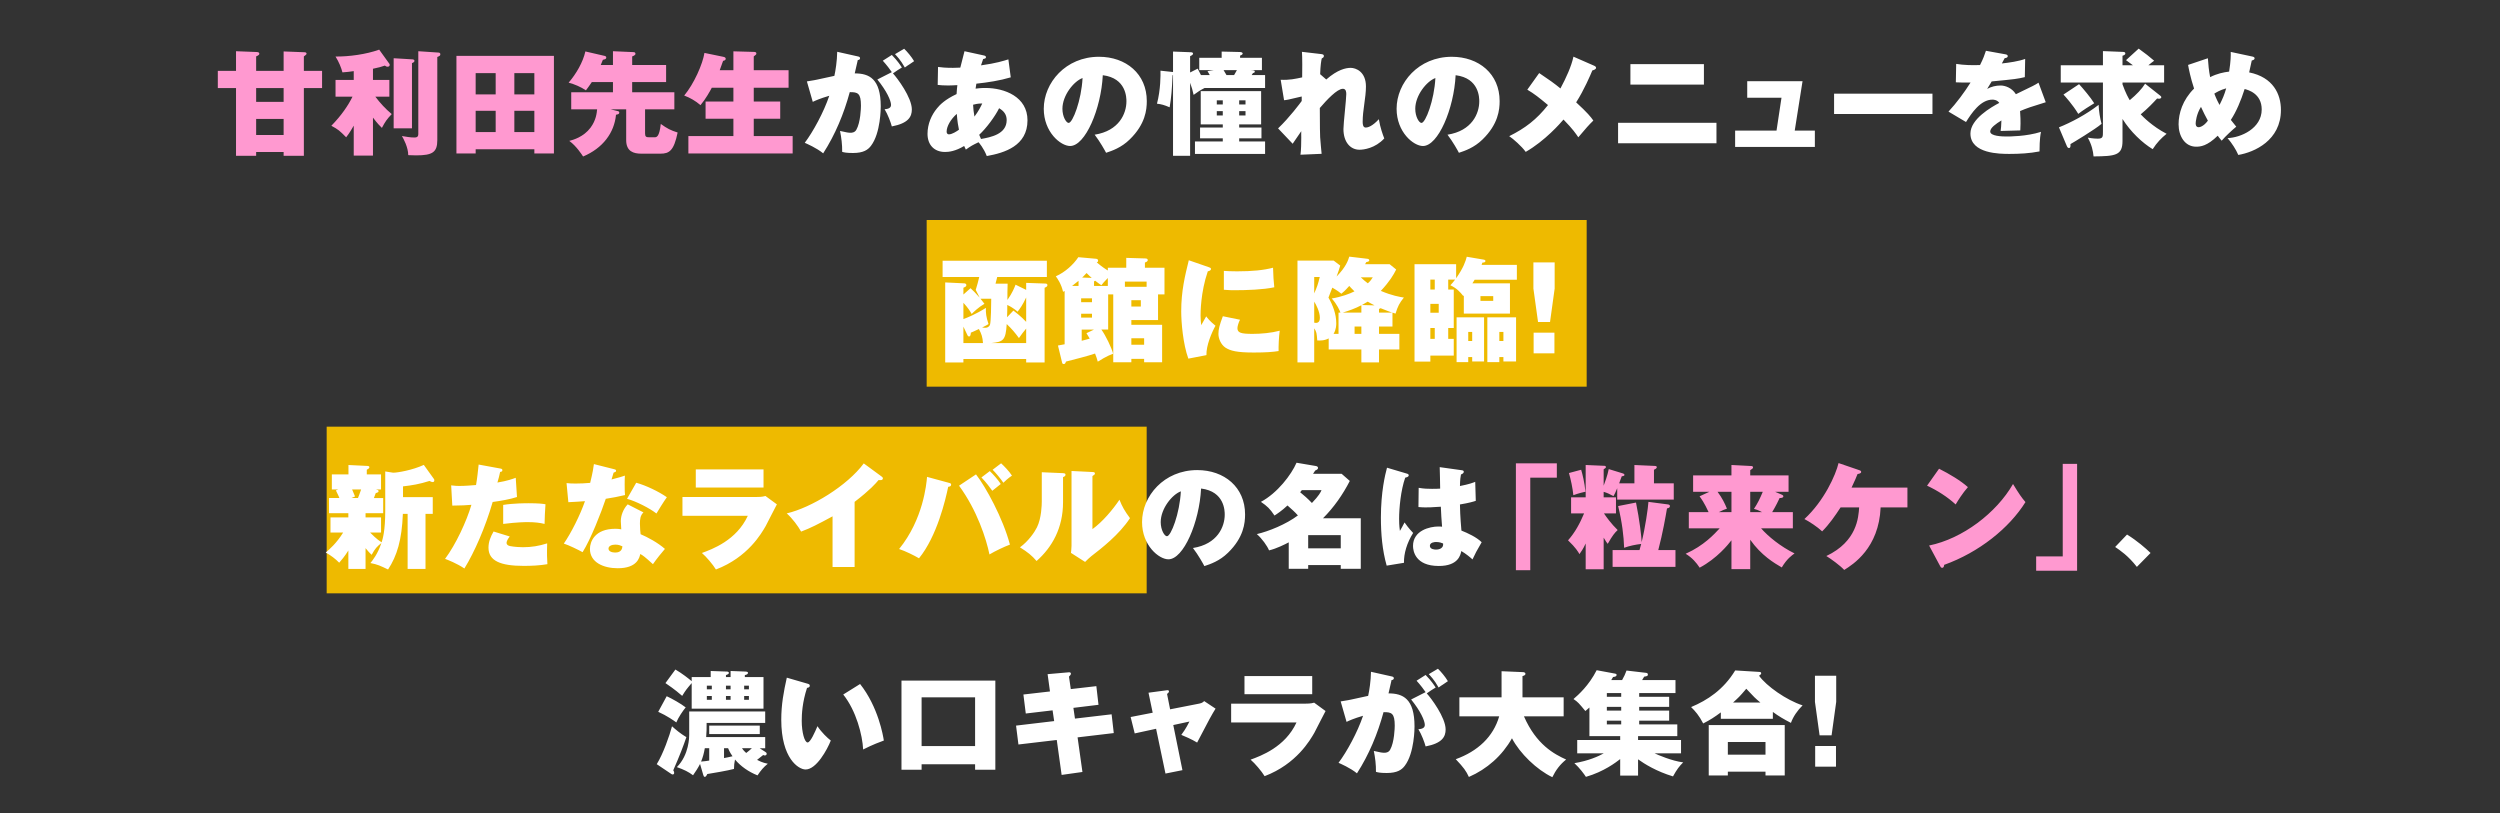 <svg width="375" height="122" viewBox="0 0 375 122" fill="none" xmlns="http://www.w3.org/2000/svg"><rect x="0" y="0" width="375" height="122" fill="#333333" stroke="none"/><path fill="#EEBA00" d="M139 33h99v25h-99zM49 64h123v25H49z"/><path d="M35.403 23.374V13.213h-2.731v-2.579h2.731V7.683l3.087.119c.322.017.407.102.407.254 0 .119-.051.221-.475.407v2.171h4.122V7.717l3.104.119c.119 0 .339.017.339.221 0 .119-.203.254-.407.407v2.171h2.731v2.579h-2.731v10.161h-3.036v-.577h-4.122v.577h-3.019zm3.019-10.161v2.07h4.122V13.213h-4.122zm4.122 7.04V17.844h-4.122v2.409h4.122zm13.401-2.612v5.7h-2.884v-4.495c-.662 1.171-.984 1.544-1.137 1.747-1.018-1.018-1.137-1.137-2.222-1.73 1.561-1.595 2.545-3.087 3.172-4.36h-2.545v-2.511h2.731v-1.323c-.424.068-1.289.17-1.696.186-.17-.678-.509-1.527-1.035-2.375 2.002.017 4.58-.322 6.548-1.035l1.527 2.12c.034.051.051.119.051.17 0 .187-.153.271-.322.271-.153 0-.271-.068-.407-.17-.526.187-.882.288-1.781.475v1.679h2.46v2.511h-2.103c.729.967 1.527 1.832 2.46 2.612-.73.763-.984 1.137-1.476 2.07-.237-.221-.712-.696-1.34-1.544zm3.104-8.906l2.85.17c.153.017.271.102.271.221 0 .17-.187.271-.373.339v9.788h-2.748V8.735zm3.698-1.052l3.053.204c.203.017.254.153.254.254 0 .221-.17.288-.458.407V20.999c0 1.832-.696 2.307-3.189 2.307-.509 0-.848-.017-1.171-.034 0-1.171-.729-2.511-.95-2.867.611.102 1.272.221 1.832.221.322 0 .628-.034.628-.526V7.683zM80.153 22.39h-8.804v.628h-2.884V8.378h14.623V23.018h-2.935v-.628zm-3.002-8.227h3.002v-3.189h-3.002v3.189zm3.002 2.46h-3.002v3.189h3.002v-3.189zm-8.804 3.189h3.002v-3.189h-3.002v3.189zm0-5.649h3.002v-3.189h-3.002v3.189zm18.219 2.239h-3.885v-2.562h6.26v-1.527h-3.172c-.339.526-.628.882-.882 1.238-.763-.509-1.696-.916-2.595-1.153 1.137-1.323 2.154-3.07 2.511-4.682l2.935.679c.051.017.203.068.203.237 0 .221-.203.271-.509.339-.17.407-.221.56-.322.78h1.832V7.683l3.087.136c.153 0 .288.068.288.254 0 .204-.339.339-.492.39v1.289h5.089v2.561H94.826v1.527h6.327v2.562h-4.393v3.613c0 .509.187.577.611.577h.797c.305 0 .73 0 .95-2.002.967.696 1.459.95 2.527 1.289-.559 2.714-1.238 3.172-2.578 3.172h-2.867c-1.153 0-2.273-.322-2.273-2.036v-4.614h-2.341l1.103.271c.136.034.203.102.203.221 0 .221-.187.255-.492.322-.255 2.714-1.985 5.021-4.936 6.26-.187-.288-1.001-1.561-2.07-2.341.577-.153 2.137-.577 3.189-1.985.848-1.137.933-2.239.984-2.748zm18.389-5.869h2.052V7.7l3.037.085c.152 0 .407 0 .407.237 0 .153-.051.187-.39.441v2.069h5.224v2.629h-5.224v2.07h3.969V17.81h-3.969v2.595h5.835v2.612h-15.64v-2.612h6.751V17.81h-4.173v-2.578h4.173v-2.07h-3.24c-.254.475-.882 1.645-1.696 2.612-.713-.628-1.578-1.12-2.443-1.442 1.476-1.764 2.782-4.75 3.037-6.395l2.799.577c.271.051.39.136.39.305 0 .221-.255.288-.39.305-.136.39-.255.746-.509 1.408zm119.428 74.994V69.496h6.141v2.154h-3.987v13.876h-2.154zm13.164-4.886v4.75h-2.698v-3.868c-.39.848-.695 1.255-.933 1.595-.22-.373-.526-.933-1.713-2.07 1.052-1.171 1.798-2.579 2.409-4.037h-1.951v-2.409h2.188v-4.852l2.731.119c.136 0 .306.017.306.187 0 .102-.051.17-.339.339v2.46c.135-.356.576-1.51.763-2.494l2.154.662c.085.017.204.119.204.204 0 .187-.289.203-.407.221-.085.254-.119.339-.39 1.052h2.29v-2.748l3.053.136c.034 0 .305 0 .305.187 0 .203-.305.339-.424.39v2.036h2.969v2.443h-8.482v-1.713c-.288.713-.39.882-.56 1.188-.661-.356-.882-.458-1.475-.645v.831h1.849v2.409h-1.799c.323.492 1.086 1.561 2.053 2.494-.492.458-.78.831-1.493 2.07-.186-.237-.288-.373-.61-.933zm6.717-5.36l2.986.39c.05 0 .237.085.237.221 0 .204-.102.305-.441.373-.204 1.204-.628 3.681-1.306 6.242h2.578v2.528h-9.431v-2.528h4.037c.187-.645.203-.712.254-.916-.848.102-1.713.271-2.561.577-.051-1.696-.305-3.851-.899-6.26l2.68-.526c.526 2.578.831 5.174.848 5.937.526-2.12.967-5.14 1.018-6.039zm-11.925-4.326l1.832-.492c.203.678.509 1.917.644 3.291-.271.068-1 .221-1.815.526-.101-1.018-.373-2.341-.661-3.325zm27.192 10.008v4.41h-2.816v-4.326c-.492.628-2.137 2.697-4.767 4.105-.525-.78-1.085-1.459-2.103-2.087 2.731-1.221 4.275-2.918 5.106-3.817h-4.631v-2.426h2.969c-.645-1.408-1.12-2.053-1.358-2.375l1.476-.678h-2.442v-2.46h5.75v-1.561l2.969.153c.085 0 .271.034.271.204 0 .153-.136.237-.424.424v.78h5.751v2.46h-2.019l.95.407c.119.051.288.119.288.271 0 .237-.339.255-.559.255-.543 1.187-1.035 1.968-1.12 2.12h3.104v2.426h-4.766c1.051 1.204 2.934 2.748 5.021 3.766-.373.271-1.137.78-1.917 2.103-1.137-.662-3.071-1.798-4.733-4.156zm1.883-7.192h-1.883v3.053h1.781c-.661-.339-.899-.407-1.221-.492.56-.848.865-1.476 1.323-2.561zm-6.599 3.053h1.9v-3.053h-2.086c.712.95 1.085 1.747 1.408 2.527-.34.119-.713.255-1.222.526zm21.052-.713h-2.782c-.831 1.272-1.697 2.528-2.765 3.596-.73-.696-1.917-1.459-2.663-1.849 2.968-2.731 4.698-6.616 5.122-8.397l3.122 1.069c.118.034.271.102.271.254 0 .221-.271.271-.543.322-.203.492-.373.933-.899 2.036h8.38v2.969h-4.02c-.255 6.124-4.156 8.566-5.462 9.381-.628-.679-1.985-1.662-2.681-2.087 4.614-2.188 4.818-5.801 4.92-7.294zm10.189-3.257l1.799-2.545c1.526.763 3.29 1.815 4.325 2.765-.78.882-1.51 2.036-1.832 2.595-1.238-1.137-2.782-2.12-4.292-2.816zm1.951 12.044l-1.645-3.07c5.021-1.018 10.11-4.902 12.587-9.228.882 1.459 1.289 2.036 1.866 2.714-2.443 3.919-6.989 7.549-12.197 9.415-.017.187-.051.441-.305.441-.17 0-.238-.136-.306-.271zm20.554-15.318v16.03h-6.141v-2.154h3.987V69.581h2.154z" fill="#FF99D0"/><path d="M125.58 7.768l3.105.696c.169.034.322.085.322.271 0 .221-.238.271-.339.271-.17.78-.272 1.221-.458 2.002 2.171 0 3.901.797 3.901 4.953 0 .204 0 3.986-1.459 5.903-.458.611-1.136 1.086-2.714 1.086-1.035 0-1.357-.102-1.611-.17.017-1.086-.119-2.137-.323-3.138 1.001.237 1.29.271 1.561.271.17 0 .628 0 .882-.441.645-1.12.696-3.325.696-3.613 0-1.866-.458-2.053-1.68-2.036-.882 3.24-2.171 6.361-3.986 9.177-1.018-.831-2.46-1.442-2.765-1.578 1.255-1.662 2.85-4.597 3.681-7.057-1.391.407-2.138.746-2.477.916l-.882-3.07c1.12-.187 1.255-.203 1.544-.271.339-.068 2.188-.475 2.578-.56.17-.746.407-2.256.424-3.613zm6.022 4.156l2.172-1.103c-.136-.237-.866-1.187-1.357-1.713l1.357-.865c.882.899 1.306 1.578 1.509 1.883-.526.322-.746.458-1.34.882.645.696 2.833 3.613 2.833 5.411 0 1.086-.509 2.07-3.002 2.545-.153-.594-.611-1.815-1.086-2.579.475-.034.967-.153.967-.645 0-.645-.662-2.103-2.053-3.817zm2.647-3.8l1.374-.814c.475.458 1.102 1.204 1.492 1.866-.118.085-.169.119-.695.475-.119.068-.475.305-.696.475-.661-1.17-1.221-1.73-1.475-2.002zm6.405 4.614l.05-2.697c.509.068 1.086.136 2.24.136.407 0 .746-.017 1.102-.034.306-1.255.492-1.934.628-2.46l2.952.645c.135.034.271.102.271.254 0 .187-.187.221-.424.271-.068.204-.085.271-.322.95 2.256-.305 3.46-.696 4.105-.899l.356 2.697c-1.646.492-3.427.763-5.157.95-.051.305-.085.509-.119.746.272-.034.747-.102 1.476-.102 2.884 0 6.311 1.323 6.311 4.851 0 3.834-3.444 4.886-6.107 5.361-.458-1.188-1.154-1.985-1.239-2.07-.95.458-1.102.543-1.9 1.103-.135-.288-.169-.373-.254-.543-1.323.797-2.307.899-2.867.899-1.645 0-2.629-1.086-2.629-2.714 0-1.51.611-2.85 1.425-3.834.424-.526 1.204-1.323 2.934-2.137.034-.678.085-1.035.119-1.34-.78.034-.933.051-1.391.051-.712 0-1.085-.034-1.56-.085zm5.309 2.969c.034.712.085 1.086.204 1.781.627-.831.984-1.561 1.17-1.968-.678 0-1.102.119-1.374.187zm3.902.526c-.594 1.221-1.934 3.019-2.986 3.986.068.17.136.322.272.628 1.408-.255 3.85-.696 3.85-2.833 0-.848-.441-1.374-1.136-1.781zm-6.022 3.223c-.119-.577-.238-1.221-.323-2.375-.899.78-1.526 1.866-1.526 2.663 0 .153.051.407.356.407.458 0 1.17-.458 1.493-.696zm22.069 3.461c-.153-.305-.916-1.679-1.713-2.714 3.681-.577 4.766-3.189 4.766-5.004 0-.509 0-3.478-3.545-3.919-.254 5.055-2.629 10.619-4.902 10.619-1.425 0-3.953-2.087-3.953-5.581 0-3.902 3.291-7.803 8.278-7.803 4.055 0 7.176 2.562 7.176 6.65 0 1.289-.204 3.461-2.562 5.75-1.255 1.238-2.663 1.713-3.545 2.002zm-3.528-11.213c-1.306.475-3.02 2.595-3.02 4.614 0 1.204.577 2.12.933 2.12.611 0 1.917-3.41 2.087-6.734zm23.494 6.955v.475h3.342v1.611h-3.342v.475h3.885v1.866h-10.518v-1.866h4.173v-.475h-3.409v-1.611h3.409v-.475h-3.308V13.671h9.059v4.987h-3.291zm-3.359-2.986h.899v-.628h-.899v.628zm.899 1.001h-.899v.645h.899v-.645zm2.46-1.001h.95v-.628h-.95v.628zm.95 1.001h-.95v.645h.95v-.645zm-6.684-5.411h1.324c-.051-.085-.289-.509-.34-.594l.967-.153h-2.205V8.667h3.359v-.933l2.765.068c.356.017.39.187.39.221 0 .17-.255.271-.39.322v.322h3.274v1.849h-1.765l.408.034c.135.017.288.034.288.187 0 .17-.17.204-.271.221-.051.068-.136.204-.204.305h2.019v1.934h-9.076c-.661.339-1.052.594-1.645 1.035-.119-.594-.306-1.238-.526-1.815V23.374h-2.562V11.262l-.067.017c-.102 2.205-.187 3.291-.441 4.818-.781-.339-1.256-.475-1.9-.543.559-2.12.542-4.326.525-4.953l1.883.204V7.734l2.681.102c.152 0 .322.051.322.204 0 .153-.153.254-.441.39V10.872l1.136-.577c.136.254.238.441.492.967zm5.395-.746h-2.002c.051.102.373.628.441.746h1.137c.237-.39.322-.543.424-.746zm12.485.611l.916.797c1.696-1.493 2.951-1.747 3.664-1.747.763 0 2.29.56 2.29 2.799 0 .797-.119 1.713-.288 2.935-.085.543-.204 1.51-.204 2.375 0 .424.068.848.475.848.271 0 .984-.187 1.951-1.255.203 1.255.594 2.324.814 2.884-1.374 1.493-3.104 1.696-3.715 1.696-1.374 0-2.409-1.153-2.409-3.104 0-.831.424-4.478.424-5.225 0-.237 0-.814-.509-.814-.865 0-2.425 1.679-3.46 2.884.017 3.24.017 3.596.051 4.377.017.39.186 2.137.22 2.494l-3.172.136c.102-.662.119-1.866.119-2.562 0-.153-.017-.831 0-.967l-1.289 1.883-2.189-2.307c1.731-1.645 3.325-3.8 3.546-4.105v-.678c-2.087.509-2.29.526-2.647.56l-.508-3.07c1.306.068 2.205-.136 3.223-.356.017-.729.034-3.087-.034-3.834l2.9.339c.221.034.391.068.391.288 0 .204-.17.288-.323.373-.085.424-.186.933-.237 2.358zm20.814 11.79c-.153-.305-.916-1.679-1.713-2.714 3.681-.577 4.766-3.189 4.766-5.004 0-.509 0-3.478-3.545-3.919-.255 5.055-2.629 10.619-4.902 10.619-1.425 0-3.953-2.087-3.953-5.581 0-3.902 3.291-7.803 8.278-7.803 4.054 0 7.176 2.562 7.176 6.65 0 1.289-.204 3.461-2.562 5.75-1.255 1.238-2.663 1.713-3.545 2.002zm-3.529-11.213c-1.306.475-3.019 2.595-3.019 4.614 0 1.204.577 2.12.933 2.12.611 0 1.917-3.41 2.086-6.734zm20.708-3.206l3.138 1.374c.102.051.255.136.255.288 0 .221-.272.322-.56.407-.289.696-1.222 2.901-2.426 4.784 1.696 1.561 2.205 2.188 2.578 2.731-.678.661-1.085 1.119-2.256 2.51-.356-.526-.78-1.187-2.222-2.663-.441.526-2.765 3.189-5.666 4.851-.61-.848-1.849-1.934-2.476-2.358 2.392-1.187 4.105-2.494 5.818-4.665-1.357-1.137-2.069-1.696-3.104-2.307l1.781-2.494c1.544 1.035 2.256 1.544 3.189 2.307.865-1.612 1.646-3.325 1.951-4.767zm8.545 1.12h11.027v3.07h-11.027V9.617zm-1.849 8.804h14.758v3.07h-14.758v-3.07zm26.497 1.171h3.02v2.443h-11.96v-2.443h6.209l.746-4.936h-5.14v-2.477h8.296l-1.171 7.413zm5.903-5.547h14.758v3.053h-14.758v-3.053zm22.777-6.429l2.917.526c.153.034.357.068.357.271 0 .254-.306.288-.459.305-.084.153-.288.526-.424.797 1.103-.119 2.511-.322 3.495-.679l-.051 2.731c-1.187.271-1.306.288-4.97.645l-.679 1.12c.611-.339 1.306-.509 2.019-.509.644 0 1.679.322 2.29 1.306 2.714-1.306 2.85-1.374 3.393-1.73l1.085 2.935c-2.069.628-2.951.933-3.85 1.323.067.73.067 1.612.067 1.866 0 .441-.017.763-.034 1.035-.61.017-2.476.068-2.951.085.051-.373.102-.746.119-1.578-.832.509-1.68 1.103-1.68 1.662 0 .696 1.798.746 2.443.746.407 0 2.985 0 5.174-.696-.221.967-.221 2.595-.221 2.935-1.476.288-2.985.373-4.495.373-1.391 0-5.869 0-5.869-3.054 0-2.188 3.138-3.969 4.325-4.597-.322-.492-.933-.492-1.018-.492-1.798 0-3.155 2.053-3.969 3.359l-2.629-1.561c1.17-1.255 2.408-2.918 3.308-4.359-1.018.017-1.663-.017-2.206-.034l.051-2.765c1.086.187 2.494.221 3.579.17.492-.984.679-1.51.883-2.137zm23.878 4.936l2.273 1.798c.068.051.153.136.153.221 0 .204-.238.237-.356.237-.085 0-.187-.017-.272-.034-.559.611-1.391 1.493-2.459 2.375.356.373 1.73 1.798 3.884 2.918-.797.645-1.459 1.323-2.086 2.307-1.561-.95-3.291-2.578-4.529-4.529v3.325c0 2.154-1.103 2.256-4.343 2.29-.068-.814-.272-1.747-.865-2.816.831.153 1.425.153 1.509.153.764 0 .764-.305.764-1.001v-7.413h-6.328V9.786h6.328V7.666l3.002.119c.153 0 .357.034.357.221 0 .237-.272.305-.424.356v1.425h1.56c-.339-.254-.95-.696-1.035-.763l1.9-1.73c1.001.712 1.629 1.221 2.324 1.815-.322.237-.509.373-.865.679h2.358v2.595h-6.242v.271c.508 1.408.899 2.053 1.085 2.375 1.052-.882 1.798-1.662 2.307-2.477zm-12.247 1.629l2.341-1.561c.61.662 1.764 2.036 2.273 2.867-.407.221-1.951 1.221-2.392 1.595-.848-1.408-1.985-2.646-2.222-2.901zm.525 7.769l-1.204-2.85c1.781-.713 4.088-1.917 5.954-3.376.017.797.221 2.137.441 2.85-1.001.848-4.258 2.816-4.665 3.036.017.288.017.594-.237.594-.085 0-.204-.068-.289-.255zm18.168-12.214l2.969-1.001c.051.882.153 1.883.339 2.833 1.035-.526 2.002-.729 2.85-.831.254-1.645.254-2.426.237-2.952l3.257.696c.238.051.323.136.323.271 0 .204-.272.288-.424.322-.102.526-.17.831-.39 1.781 3.596.73 4.766 3.257 4.766 5.632 0 4.58-3.986 6.344-6.395 6.751-.356-.831-.95-1.747-1.611-2.527 1.984-.068 5.122-1.442 5.122-4.292 0-2.392-2.035-2.935-2.561-3.07-.543 1.713-1.255 3.41-2.07 4.631.119.17.747.95.815 1.018-.56.458-1.612 1.425-2.189 2.103-.237-.288-.39-.458-.593-.746-1.595 1.561-2.596 1.645-3.24 1.645-1.697 0-2.63-1.611-2.63-3.359 0-1.628.594-3.647 2.324-5.36-.526-1.578-.797-2.969-.899-3.545zm5.717 3.511c-.916.254-1.493.611-1.781.797.322.848.61 1.374.78 1.696.458-.916.73-1.527 1.001-2.494zm-2.748 4.851c-.356-.662-.73-1.374-1.035-2.07-.678 1.069-.797 2.239-.797 2.477 0 .119 0 .577.458.577.068 0 .695-.051 1.374-.984zM146.954 44.654l-.594-1.171c.187-.594.39-1.323.526-1.934h-5.496V39.107h15.64v2.443h-7.447c-.153.611-.187.763-.254 1.001h1.815c-.034.373-.034 2.087-.034 2.443.746-1.052 1.068-1.883 1.221-2.29l1.595.78v-1.052l2.883.102c.119 0 .306.034.306.237 0 .203-.204.305-.424.39V54.374h-2.765v-.526h-9.415v.526h-2.731v-12.01l2.816.136c.102 0 .356.017.356.271 0 .203-.136.254-.441.39v1.018l1.069-.95c.576.543.661.628 1.374 1.425zm-2.443.763v2.443c.56-.204 1.815-.696 3.376-1.679-.034.78.034 1.357.39 2.426-.238.153-.289.187-.967.526.271.017.407.034.441.034.305 0 .594-.085.746-.458.153-.373.187-3.257.187-3.902h-1.612c.323.39.424.543.594.763-.933.543-1.628 1.238-1.917 1.527-.22-.39-.509-.882-1.238-1.679zm6.548 2.171l.95-1.001c.288.221 1.119.831 1.917 1.696v-3.664c-.56 1.187-.933 1.679-1.29 2.137-.203-.187-.746-.645-1.543-1.018 0 .611 0 1.086-.034 1.849zm-5.954 2.663l-.594-1.255v2.46h2.935c-.051-.865-.221-1.374-.611-2.103-.78.373-.95.441-1.205.543-.033.305-.05.577-.288.577-.136 0-.22-.187-.237-.221zm8.821 1.204V49.285c-.374.458-.679.831-1.086 1.425-.577-.797-1.086-1.391-1.832-2.103-.153 2.443-.509 2.663-2.29 2.85h5.208zm12.247-10.873v-.424h2.765v-1.476l2.85.085c.221 0 .373.068.373.237 0 .237-.271.322-.424.373v.78h2.935v4.003h-.967v3.851h-4.003v.712h4.614v5.615h-2.698v-.509h-1.916v.509h-2.715v-10.178h-.763v5.276h-1.018c.662.916 1.51 2.697 1.764 3.613-1 .373-2.069 1.052-2.307 1.204-.101-.356-.186-.696-.407-1.221-.627.204-1.221.39-2.137.628-.356.085-1.917.492-2.222.577-.085.237-.136.373-.34.373-.203 0-.237-.17-.254-.271l-.611-2.511c.272-.051.475-.085 1.001-.187v-7.99c-.068.034-.102.051-.237.119-.255-1.171-.849-2.002-1.086-2.324 1.391-.611 2.646-1.764 3.376-2.867l2.663.237c.119.017.305.068.305.271 0 .17-.101.237-.203.271.152.136.831.713 1.662 1.221zm0 2.307v-1.187c-.594.611-.763.814-.967 1.086-.288-.187-.356-.237-.933-.678-.068.034-.085.051-.169.102v.678h2.069zm-4.003 1.866v.577h1.628v-.577h-1.628zm6.565-2.511v.78h3.257v-.78h-3.257zm-4.937 5.394v-.577h-1.628v.577h1.628zm-1.476-6.005l1.442.051c-.203-.17-.441-.373-.78-.729-.407.441-.543.577-.662.678zm-.542 1.255v-.763c-.17.136-.73.594-.967.763h.967zm1.187 7.091l1.137-.543h-1.849v1.679c.39-.102.509-.119 1.204-.322-.136-.221-.204-.356-.492-.814zm8.159-4.953h-1.424v.95h1.424v-.95zm-1.424 6.684h1.916v-.967h-1.916v.967zm8.617-12.672l2.986 1.035c.237.085.339.119.339.271 0 .237-.272.305-.475.356-1.086 3.155-1.086 6.243-1.086 6.616 0 .628.051 1.052.102 1.459.119-.203.645-1.137.746-1.323.204.271.492.678 1.391 1.408-.559 1.001-1.408 2.986-1.357 4.41l-2.714.526c-.797-2.171-1.069-5.445-1.069-7.091 0-3.053.56-5.327 1.137-7.668zm5.259 4.428v-2.833c.458.034 1.034.068 1.984.068 2.256 0 3.987-.17 5.395-.543.017 1.035.101 2.188.186 2.935-1.628.356-4.19.441-5.92.441-.305 0-.899 0-1.645-.068zm-.153 3.969l2.578.526c-.203.356-.39.984-.39 1.255 0 .696.509.865 2.273.865 1.29 0 2.816-.136 4.072-.475-.136.933-.187 2.392-.17 3.053-.848.136-1.883.221-3.715.221-2.545 0-3.528-.255-4.275-.746-.644-.441-1.035-1.323-1.035-2.036 0-.713.17-1.34.662-2.663zm25.445-.543v2.087h-2.019v1.103h3.054v2.341h-3.054v1.934h-2.646v-1.934h-4.902v-1.662c-.696.373-1.391.322-1.714.305-.084-1.069-.101-1.289-.458-1.815v5.106h-2.51V39.09h5.428l.984.746c-.136.458-.221.763-.543 1.645 1.357-1.391 1.73-2.392 1.9-2.986l2.714.322c.102.017.289.051.289.237s-.323.237-.458.271c-.085.17-.102.187-.17.305h3.681l.984.797c-.407.814-.984 1.798-2.307 3.206 1.679.713 2.816.899 3.46 1.001-.661.814-.916 1.306-1.255 2.409-.085-.017-.39-.119-.458-.153zm-5.683 2.087v1.103h1.018v-1.103h-1.018zm-2.409 1.103v-3.189h.289c-.119-.322-.492-1.221-1.306-2.12 1.391-.221 2.714-.713 3.409-1.069-.458-.441-.661-.679-.78-.814-.662.746-.899.933-1.187 1.171-.221-.187-.543-.441-1.357-.916-.085.237-.492 1.289-.577 1.493.678 1.188 1.17 2.477 1.17 3.851 0 .221 0 .933-.407 1.595h.746zm-3.647-4.835v3.155c.153.034.204.034.255.034.458 0 .594-.356.594-.763 0-.916-.594-2.036-.849-2.426zm9.72 1.645h1.968c-.356-.136-.882-.305-1.73-.662-.068.034-.085.051-.238.119v.543zm-5.445 0h2.799v-1.103c-.899.475-1.849.814-2.799 1.103zm4.512-5.293h-1.798c.373.356.645.594 1.052.899.407-.356.526-.56.746-.899zm-7.955-.051h-.832v2.46c.407-.916.577-1.374.832-2.46zm6.327 4.207l1.9.051c-.407-.203-.696-.356-1.035-.56-.136.085-.305.187-.865.509zm12.943-2.324h.831v5.768h-.831v1.629h.831v2.511h-3.511v.899h-2.375V39.633h6.242v2.103c1.12-1.595 1.425-2.578 1.595-3.223l2.595.441c.102.017.204.068.204.204 0 .119-.102.237-.458.237-.068.203-.085.254-.119.339h5.293v2.222h-6.328c-.118.187-.22.373-.339.543h5.632v4.546h-6.921v-2.731l-.085.085c-.458-.594-.967-1.154-1.934-1.612.255-.271.424-.458.713-.848h-1.035v1.493zm-1.425 2.154h-1.255v1.323h1.255V45.587zm-1.255-2.154h.661v-1.493h-.661v1.493zm.661 5.768h-.661v1.629h.661v-1.629zm5.615 4.36h-.593v.763h-1.748v-6.718h4.122v6.616h-1.781v-.662zm4.682 0h-.611v.763h-1.798v-6.718h4.309v6.616h-1.9v-.662zm-1.527-9.143h-1.916v.713h1.916v-.713zm-3.748 6.734h.593v-1.357h-.593v1.357zm4.664 0h.611v-1.357h-.611v1.357zM230.044 53v-3.104h3.121V53h-3.121zm-.034-13.639h3.189V43.28l-.695 5.021h-1.798l-.696-5.021v-3.919zM54.834 76.977v.628h2.324v2.273h-1.645c.237.237.95.984 1.73 1.476.17-.543.543-1.696.543-4.75v-5.886l1.188.187c.678 0 2.918-.39 4.597-1.171l1.51 2.103c.051.068.068.119.068.204 0 .187-.102.271-.254.271-.119 0-.237-.051-.475-.17-1.476.475-2.629.662-3.969.814v1.612h4.461v2.51h-1.086v8.261H61.144v-8.261h-.713c-.153 3.919-.882 6.31-2.222 8.346-1.171-.56-1.527-.746-2.646-.967.322-.39 1.103-1.357 1.645-3.002-.662.526-.95.831-1.459 1.764-.373-.322-.746-.797-.916-1.001v3.121h-2.579v-2.765c-.594.95-1.052 1.459-1.374 1.832-.577-.594-1.255-1.103-2.019-1.527.492-.424 1.629-1.391 2.612-3.002h-1.9v-2.273h2.68v-.628h-2.901v-2.273h1.561c-.102-.255-.136-.339-.526-1.137l.356-.153h-.967v-2.256h2.494v-1.408l2.799.136c.17 0 .339.034.339.203 0 .17-.221.271-.39.373v.696h2.137v2.256h-.78c.305.085.407.102.407.255 0 .17-.085.187-.424.305-.085.237-.102.288-.271.73h1.391v2.273h-2.646zm-.662-3.562h-1.357c.085.17.373.916.441 1.052l-.543.237h.984c.119-.305.255-.645.475-1.289zm17.625-3.732l3.24.594c.187.034.322.068.322.255 0 .221-.204.237-.339.254-.119.56-.237 1.035-.407 1.595 1.459-.237 2.29-.543 2.748-.713l.187 2.884c-1.086.356-2.443.577-3.647.746-1.103 3.817-2.731 7.515-4.241 9.975-1.12-.763-2.528-1.306-2.901-1.442 1.612-2.154 3.24-5.666 3.953-8.108-.797.068-1.391.102-2.867.119l-.17-3.036c.594.085 1.001.085 1.238.085.916 0 1.798-.085 2.494-.136.187-1.069.288-2.12.39-3.07zm2.239 10.042l2.426.746c-.475.594-.475.899-.475.95 0 .305.237.424.526.492.678.136 1.578.17 1.934.17 1.272 0 2.409-.187 3.63-.577-.051 1.629-.017 2.341.034 3.121-1.171.204-2.375.255-3.562.255-3.461 0-5.276-.746-5.276-2.731 0-.882.322-1.662.763-2.426zm1.442-1.137v-2.85c1.51-.254 3.478-.254 3.783-.254 1.527 0 2.188.085 2.561.153-.085 1.34-.102 1.612-.136 2.952-.678-.17-1.442-.271-2.545-.271-.288 0-1.51 0-3.664.271zm18.68-2.935l2.358 1.204c-.475.475-.526 1.035-.526 1.696 0 .713.068 1.221.102 1.578 1.018.424 2.595 1.272 3.647 2.205-.39.441-1.289 1.544-1.798 2.29-1.289-1.17-1.493-1.306-1.9-1.527-.119.543-.458 2.137-3.376 2.137-2.12 0-4.173-.865-4.173-2.901 0-1.069.713-3.019 3.817-3.019.39 0 .611.034.882.085 0-.136-.068-1.187-.068-1.238 0-.848.39-1.849 1.035-2.511zm-.797 6.293c-.237-.102-.56-.254-1.052-.254-.543 0-1.035.203-1.035.594 0 .441.543.594 1.001.594.339 0 1.035-.068 1.086-.933zm-8.108-6.616l-.271-2.867c.475.051.746.068 1.357.068.713 0 1.476-.034 2.188-.102.39-1.578.492-2.307.56-2.816l3.019.763c.204.051.305.085.305.237s-.102.187-.373.288c-.051.153-.237.78-.305 1.018 1.221-.305 1.544-.424 2.002-.577-.017.305-.034.509-.034 1.306 0 .933.017 1.272.051 1.611-1.018.237-1.866.407-2.884.56-.678 2.036-2.256 6.073-3.478 8.007-.645-.356-2.07-1.052-2.816-1.289 1.086-1.561 2.46-4.292 3.172-6.361-.831.068-1.527.102-2.494.153zm8.804-.509l1.374-2.409c1.408.373 3.427 1.34 4.597 2.171-.424.577-1.374 2.12-1.561 2.443-1.001-.78-3.002-1.815-4.41-2.205zm10.312-4.41h10.161v2.714h-10.161v-2.714zm-2.001 4.139h11.026c.305 0 .95 0 1.425-.153l1.713 1.255c-.288.509-1.425 2.799-1.679 3.257-.628 1.086-2.663 4.682-7.464 6.514-.441-.729-1.459-1.934-2.104-2.477 1.527-.56 5.191-1.883 6.888-5.581h-9.805v-2.816zm25.824.729v9.771h-3.308v-7.6c-2.222 1.204-3.274 1.747-4.716 2.29-.475-.848-1.272-1.934-2.154-2.731 3.647-.848 9.075-4.139 11.552-7.498l2.68 1.968c.136.102.187.17.187.271 0 .305-.374.288-.645.255-.441.526-1.238 1.459-3.596 3.274zm10.864-3.749l3.24.882c.271.068.373.102.373.288 0 .237-.204.288-.441.322-.39 1.917-1.679 7.413-4.377 10.721-.712-.424-2.052-1.086-2.985-1.391 3.613-4.444 4.105-9.754 4.19-10.823zm4.8 1.323l2.545-1.696c1.425 1.815 4.054 6.582 5.089 10.534-.831.305-2.222.967-3.07 1.476-.475-2.324-1.849-6.616-4.564-10.314zm3.359-1.238l1.256-.95c.458.424 1.255 1.323 1.645 1.934-.458.356-.679.543-1.272 1.018-.306-.441-.899-1.238-1.629-2.002zm1.68-1.153l1.272-.967c.441.407 1.221 1.204 1.628 1.849-.509.322-1.204.967-1.289 1.069-.39-.594-1.204-1.561-1.611-1.951zm7.372.373l3.138.136c.254.017.424.034.424.237s-.187.288-.373.356v3.766c0 3.868-1.629 6.751-3.97 8.821-.695-.814-1.323-1.323-2.493-2.053 1.255-.899 2.205-2.29 2.544-2.986.696-1.391.73-3.443.73-3.901v-4.377zm4.461-.187l3.138.153c.187.017.373.017.373.221 0 .136-.068.187-.373.39v7.956c1.51-1.086 3.037-2.901 4.054-4.41.408 1.035.781 1.696 1.578 2.765-1.612 2.477-4.326 4.563-5.818 5.717-.255.204-.56.492-.916.848l-2.121-1.357c.017-.187.085-.577.085-1.069V70.65zm19.928 14.266c-.152-.305-.916-1.679-1.713-2.714 3.681-.577 4.767-3.189 4.767-5.004 0-.509 0-3.478-3.546-3.919-.254 5.055-2.629 10.619-4.902 10.619-1.425 0-3.953-2.087-3.953-5.581 0-3.902 3.291-7.803 8.279-7.803 4.054 0 7.175 2.562 7.175 6.65 0 1.289-.203 3.461-2.561 5.75-1.256 1.238-2.664 1.713-3.546 2.002zm-3.528-11.213c-1.306.475-3.02 2.595-3.02 4.614 0 1.204.577 2.12.933 2.12.611 0 1.917-3.41 2.087-6.734zm16.183 11.62v-3.969c-.543.288-1.849.95-2.952 1.204-.271-.662-1.051-1.764-1.832-2.443 1.765-.407 4.377-1.459 6.158-2.799-.492-.56-.899-.899-1.561-1.493-.848.797-1.628 1.306-1.95 1.51-.679-1.018-1.086-1.408-2.036-2.053 2.477-1.323 4.563-4.071 5.343-5.869l2.901.492c.204.034.323.136.323.288 0 .17-.136.271-.425.39-.084.136-.254.39-.322.492h4.292l1.221 1.069c-1.051 2.053-2.392 3.969-4.02 5.598h5.666v7.583h-3.003v-.56h-4.885v.56h-2.918zm4.919-11.806h-2.951c-.068.085-.085.119-.255.322.492.39 1.154.967 1.765 1.611 1.068-1.119 1.323-1.628 1.441-1.934zm-2.001 8.736h4.885v-1.985h-4.885v1.985zm19.728-12.18l3.274.458c.153.017.339.051.339.237 0 .221-.237.322-.424.407-.068.339-.135.729-.152 1.73 1.391-.271 1.9-.475 2.29-.628l.084 2.85c-.407.136-1.034.322-2.374.543.017 1.764.203 3.63.22 3.918.933.373 2.273.984 3.037 1.747-.832 1.442-.916 1.595-1.374 2.579-.289-.271-1.001-.865-1.68-1.255-.119.594-.458 2.239-3.376 2.239-3.545 0-3.867-2.273-3.867-3.003 0-2.324 2.51-2.918 3.817-2.918.237 0 .373 0 .542.034-.118-1.442-.118-1.595-.186-3.003-1.239.102-2.053.102-2.256.102-.221 0-.611 0-1.103-.051l.034-2.884c.763.136 1.374.153 2.002.153.576 0 .967-.017 1.221-.034-.017-.509-.034-2.765-.068-3.223zm.509 11.45c-.203-.085-.543-.221-1.052-.221-.169 0-.933.034-.933.577 0 .543.781.56.916.56.119 0 1.171 0 1.069-.916zm-8.414-11.365l2.969.882c.136.034.288.102.288.254 0 .237-.305.305-.526.356-.661 1.883-.916 4.529-.916 6.175 0 .339 0 .95.119 1.815.204-.356.475-.814.696-1.272.186.271.61.865 1.289 1.577-.933 1.476-1.408 3.104-1.374 4.478l-2.596.424c-.661-2.341-.865-4.767-.865-7.21 0-3.851.628-6.412.916-7.481zm109.222 11.891l1.781-1.866c1.493.916 2.833 2.087 3.529 2.765l-2.053 2.087c-1.289-1.662-2.527-2.494-3.257-2.986zM103.754 102.176v-.611h2.85v-.916l2.408.085c.153 0 .323.051.323.203 0 .153-.187.238-.441.323v.305h.695v-.916l2.222.085c.272.017.391.068.391.203 0 .153-.204.289-.475.323v.305h2.799v4.733h-10.772v-3.834c-.78.916-.865 1.018-1.425 1.917-.356-.305-1.035-.916-2.511-1.917l1.493-2.036c1.018.594 1.985 1.358 2.443 1.748zm5.14 1.221h.695v-.543h-.695v.543zm.695 1.001h-.695v.577h.695v-.577zm-2.816 0h-.746v.577h.746v-.577zm-.746-1.001h.746v-.543h-.746v.543zm5.598 0h.712v-.543h-.712v.543zm.712 1.001h-.712v.577h.712v-.577zm-6.853 11.823l-.475-1.628c-.305.594-.678 1.17-1.052 1.696-.712-.526-1.323-.831-2.425-1.221 1.849-1.866 1.849-4.563 1.849-4.835v-3.511h11.399v1.713h-8.787c0 .78 0 1.442-.068 2.121h8.855v1.679h-.831l.865.56c.119.068.187.152.187.271 0 .17-.119.255-.289.255-.034 0-.136-.017-.237-.068-.509.424-.577.458-.916.729.135.068.814.441 1.611.577-.627.509-1.035.984-1.543 1.747-1.358-.543-2.511-1.357-3.376-2.375-.102.458-.153.916-.153 1.408-.831.238-3.443.679-4.003.764-.17.356-.255.424-.39.424-.119 0-.17-.136-.221-.306zm3.121-3.986v1.476c.357-.068.882-.17 1.273-.272-.085-.118-.441-.627-.662-1.204h-.611zm-2.222 1.849v-1.849h-.661c-.136.746-.272 1.306-.56 2.002.627-.051.933-.102 1.221-.153zm6.395-1.849h-1.475c.067.119.22.339.627.712.373-.288.577-.458.848-.712zm-14.045-5.462l1.272-2.341c.78.356 2.137 1.119 2.85 1.679-.373.441-1.103 1.493-1.408 2.256-.339-.254-1.391-1.001-2.714-1.594zm2.001 9.347l-2.222-1.493c.967-1.561 1.917-4.275 2.29-5.683.594.526 1.239 1.086 2.155 1.629-.441 1.306-1.001 2.765-1.968 4.97.051.068.136.22.136.39 0 .102-.051.237-.204.237-.068 0-.153-.016-.187-.05zm13.232-7.278v1.273h-7.583v-1.273h7.583zm4.054-7.192l3.155.916c.221.068.289.136.289.288 0 .272-.272.306-.408.323-.712 2.171-.797 3.935-.797 4.953 0 1.713.424 3.24.882 3.24.424 0 1.12-1.595 1.476-2.443.628.95 1.493 1.764 2.002 2.154-.526 1.341-2.155 4.343-3.783 4.343-1.052 0-3.647-1.645-3.647-7.464 0-2.29.356-4.173.831-6.31zm8.465 2.527l2.527-1.577c2.731 3.443 3.461 7.786 3.563 8.481-.391.136-1.714.628-3.105 1.341-.101-2.155-1.034-5.802-2.985-8.245zm19.779 10.467h-8.024v.814h-3.019v-13.367h14.08v13.367h-3.037v-.814zm-8.024-2.731h8.024v-7.312h-8.024v7.312zm22.379-8.55l3.833-.441.323 2.799-3.766.458.237 1.612 5.496-.645.323 2.816-5.428.644.729 5.191-3.121.441-.73-5.241-5.75.678-.357-2.833 5.717-.678-.237-1.612-4.021.475-.356-2.85 3.986-.458-.356-2.595 3.088-.271c.169-.017.407-.034.407.203 0 .136-.119.272-.289.441l.272 1.866zm12.285 3.545l-.628-3.002 2.663-.356c.204-.034.407-.051.407.169 0 .153-.186.289-.288.374l.458 2.307 4.411-.866c.441-.084.61-.288.695-.373l1.713 1.137c-.526.848-.95 1.577-2.765 5.089-.763-.475-1.951-.984-2.375-1.154.238-.322.662-.882 1.222-2.001l-2.426.525 1.374 6.769-2.544.509-1.408-6.718-3.207.696-.61-2.46 3.308-.645zm13.768-5.496h10.161v2.714h-10.161v-2.714zm-2.001 4.139h11.026c.305 0 .95 0 1.425-.152l1.713 1.255c-.288.509-1.425 2.799-1.679 3.257-.628 1.086-2.664 4.682-7.464 6.514-.441-.73-1.459-1.934-2.104-2.477 1.527-.56 5.191-1.883 6.888-5.581h-9.805v-2.816zm20.977-4.783l3.104.695c.17.034.323.085.323.272 0 .22-.238.271-.339.271-.17.78-.272 1.221-.458 2.002 2.171 0 3.901.797 3.901 4.953 0 .204 0 3.986-1.459 5.903-.458.611-1.136 1.086-2.714 1.086-1.035 0-1.357-.102-1.611-.17.017-1.085-.119-2.137-.323-3.138 1.001.238 1.289.272 1.561.272.17 0 .628 0 .882-.442.645-1.119.696-3.324.696-3.613 0-1.866-.459-2.052-1.68-2.035-.882 3.24-2.171 6.361-3.986 9.177-1.018-.831-2.46-1.442-2.765-1.578 1.255-1.662 2.85-4.597 3.681-7.057-1.391.408-2.138.747-2.477.916l-.882-3.07c1.12-.186 1.255-.203 1.544-.271.339-.068 2.188-.475 2.578-.56.17-.746.407-2.256.424-3.613zm6.022 4.156l2.172-1.103c-.136-.237-.866-1.187-1.358-1.713l1.358-.865c.882.899 1.306 1.577 1.509 1.883-.526.322-.746.458-1.34.882.645.695 2.833 3.613 2.833 5.411 0 1.086-.509 2.07-3.002 2.545-.153-.594-.611-1.816-1.086-2.579.475-.034.967-.153.967-.644 0-.645-.662-2.104-2.053-3.817zm2.646-3.8l1.375-.814c.474.458 1.102 1.204 1.492 1.866-.118.084-.169.118-.695.475-.119.068-.475.305-.696.475-.661-1.171-1.221-1.731-1.476-2.002zm10.562 6.327h-5.972v-2.85h6.328v-3.918l3.189.136c.085 0 .39.017.39.254 0 .221-.254.288-.441.339v3.189h6.175v2.85h-5.955c1.85 4.241 4.53 5.666 6.328 6.48-.916.73-1.561 1.595-2.07 2.647-2.341-1.12-4.868-3.563-6.056-5.836-1.458 2.596-3.732 4.614-6.463 5.802-.424-.916-.763-1.391-1.967-2.664 3.29-1.187 5.631-3.358 6.514-6.429zm27.277 5.547h-3.97c.458.221 2.613 1.154 4.292 1.357-.56.56-.933 1.018-1.527 2.104-2.476-.747-4.275-1.866-5.241-2.562v2.443h-2.681v-2.477c-.661.509-2.442 1.883-5.14 2.664-.288-.441-.95-1.34-1.73-2.053 2.138-.356 3.63-1.035 4.411-1.476h-3.987v-2.001h6.446v-.577h-4.614v-4.292c-.203.187-.356.322-.61.526-.967-1.17-1.12-1.357-1.782-1.798.73-.628 2.307-2.019 3.478-4.326l2.748.509c.136.017.238.051.238.187 0 .254-.238.288-.526.322-.119.221-.17.305-.272.458h1.629c.288-.492.492-.95.661-1.425l2.901.339c.187.017.305.085.305.255 0 .237-.152.254-.559.322-.068.102-.255.441-.306.509h5.004v1.951h-5.445v.56h4.496v1.509h-4.496v.56h4.496v1.51h-4.496v.56h5.717v1.764h-5.886v.577h6.446v2.001zm-11.128-6.412h2.154v-.56h-2.154v.56zm2.154 1.51h-2.154v.56h2.154v-.56zm-2.154-3.579h2.154v-.56h-2.154v.56zm24.902 2.273v1.034h-7.803v-.966c-.933.695-1.612 1.136-2.647 1.662-.61-1.187-1.204-1.866-1.815-2.46 2.443-1.018 4.869-2.612 6.616-5.496l3.579.221c.119 0 .323.017.323.203 0 .153-.187.272-.323.373 1.103 1.544 4.106 3.665 6.531 4.445-.763.746-1.442 1.73-1.747 2.629-1.052-.543-1.815-.984-2.714-1.645zm-5.971-1.408h4.105c-.746-.611-.984-.848-2.12-2.07-1.035 1.222-1.171 1.323-1.985 2.07zm4.868 10.364h-5.649v.577h-2.866v-7.566h11.399v7.566h-2.884v-.577zm-5.649-2.544h5.649v-1.9h-5.649v1.9zm13.1 1.798v-3.104h3.121V115h-3.121zm-.034-13.639h3.189v3.919l-.695 5.021h-1.798l-.696-5.021v-3.919z" fill="#fff"/></svg>